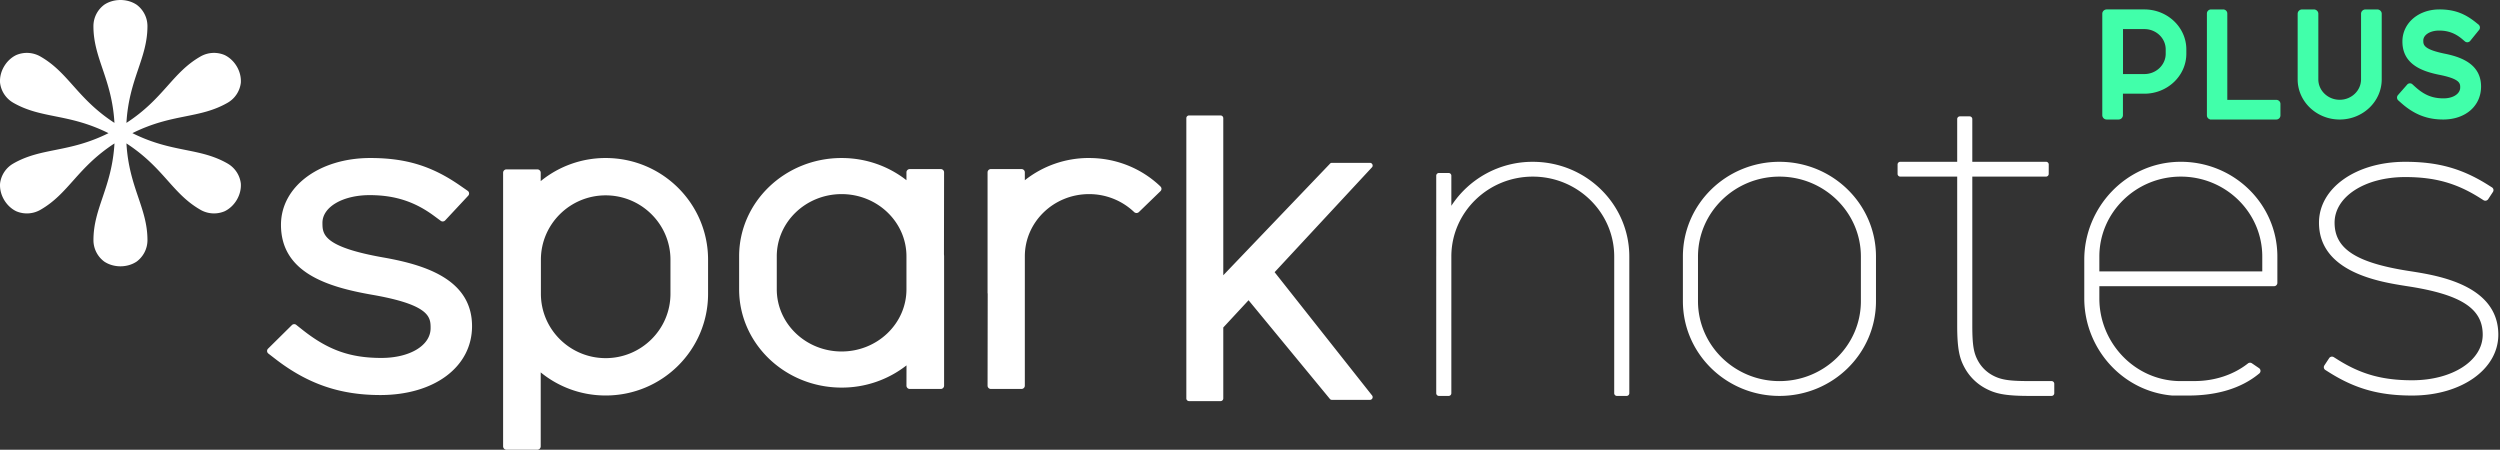 <svg width="189" height="34" viewBox="0 0 189 34" fill="none" xmlns="http://www.w3.org/2000/svg">
    <rect x="0" y="0" width="189" height="34" fill="#333333" stroke="none"/>
    <g clip-path="url(#k332l0kc5a)" fill-rule="evenodd" clip-rule="evenodd">
        <path d="M184.414.713c1.084 0 1.875.278 2.732.96l.229.183c.125.1.145.283.044.407l-.673.83a.282.282 0 0 1-.397.039l-.181-.155c-.538-.46-1.084-.666-1.774-.666-.68 0-1.193.325-1.193.754v.032c.002.304.056.643 1.624.962 1.178.238 2.744.755 2.744 2.483 0 1.468-1.177 2.493-2.863 2.493-1.222 0-2.202-.386-3.176-1.25l-.218-.193a.286.286 0 0 1-.025-.405l.696-.793a.278.278 0 0 1 .376-.038l.194.176c.711.65 1.323.904 2.184.904.725 0 1.254-.347 1.254-.824 0-.3 0-.642-1.564-.954-1.306-.262-2.805-.786-2.805-2.522 0-1.382 1.2-2.423 2.792-2.423zm-9.487 0c.186 0 .339.146.339.324V6c0 .85.724 1.543 1.615 1.543.89 0 1.614-.693 1.614-1.543V1.037c0-.178.153-.324.339-.324h.884c.187 0 .34.146.34.324V6c0 1.674-1.425 3.036-3.177 3.036-1.753 0-3.178-1.362-3.178-3.036V1.037c0-.178.153-.324.34-.324h.884zm-6.86 0c.175 0 .317.137.317.306v6.53h3.701c.175 0 .317.137.317.305v.875a.312.312 0 0 1-.317.306h-5.003l-.026-.019a.315.315 0 0 1-.117-.067.312.312 0 0 1-.076-.112l-.004-.01a.272.272 0 0 1-.011-.044l-.006-.051V1.019c0-.17.142-.306.316-.306h.909zm-5.954 0c1.75 0 3.174 1.355 3.174 3.022v.327c0 1.666-1.424 3.022-3.174 3.022l-1.619-.004v1.632a.332.332 0 0 1-.339.323h-.884a.332.332 0 0 1-.338-.323V1.036c0-.178.152-.323.339-.323h2.841zm0 1.486h-1.614v3.4h1.614c.89 0 1.614-.69 1.614-1.537v-.327c0-.847-.724-1.536-1.614-1.536z" fill="#41FFAA"/>
        <path d="M10.327.355c.495.367.816.95.82 1.608v.013c0 2.454-1.396 3.97-1.589 7.314 2.829-1.838 3.455-3.793 5.6-5.02l.025-.014a2.055 2.055 0 0 1 1.803-.092c.77.372 1.28 1.248 1.221 2.095A2.017 2.017 0 0 1 17.2 7.773c-2.145 1.227-4.169.786-7.19 2.293 3.021 1.508 5.045 1.067 7.19 2.293.008.006.017.01.025.015.565.335.91.897.982 1.5.06.847-.452 1.723-1.22 2.095a2.056 2.056 0 0 1-1.816-.099l-.013-.008c-2.145-1.226-2.771-3.182-5.599-5.02.192 3.346 1.589 4.861 1.589 7.314v.03a2.015 2.015 0 0 1-.821 1.592c-.71.474-1.732.474-2.442 0a2.011 2.011 0 0 1-.82-1.607v-.015c0-2.453 1.395-3.97 1.589-7.313-2.829 1.837-3.455 3.793-5.6 5.02a2.055 2.055 0 0 1-1.828.107c-.77-.374-1.28-1.25-1.221-2.096a2.016 2.016 0 0 1 .994-1.507l.013-.008c2.144-1.226 4.168-.785 7.19-2.292C5.18 8.559 3.155 9 1.011 7.773l-.013-.007-.012-.008a2.017 2.017 0 0 1-.982-1.5c-.06-.846.45-1.722 1.22-2.094a2.057 2.057 0 0 1 1.816.099l.013.007c2.145 1.227 2.771 3.182 5.599 5.02-.192-3.344-1.589-4.86-1.589-7.314v-.028c.01-.652.33-1.229.821-1.593.71-.473 1.732-.473 2.442 0zM45.79 11.946c4.275 0 7.74 3.44 7.74 7.686v2.58c0 4.245-3.465 7.687-7.74 7.687a7.74 7.74 0 0 1-4.912-1.746v5.592c0 .14-.115.255-.257.255h-2.33a.256.256 0 0 1-.256-.255V13.058c0-.14.115-.254.257-.254h2.33c.141 0 .256.114.256.254l-.001.635a7.74 7.74 0 0 1 4.912-1.747zm46.487-3.217c.111 0 .203.093.203.206V20.81l8.044-8.41a.205.205 0 0 1 .168-.089h2.877c.163 0 .26.185.168.32l-7.376 7.946 7.376 9.33a.206.206 0 0 1-.168.323h-2.877a.203.203 0 0 1-.168-.09l-6.133-7.442-1.911 2.06v5.36a.205.205 0 0 1-.197.206h-2.386a.205.205 0 0 1-.21-.206V8.935c0-.113.09-.206.203-.206h2.387zm-64.28 3.217c2.681 0 4.642.6 6.766 2.068l.593.411a.245.245 0 0 1 .04.371l-1.741 1.866-.004.004a.255.255 0 0 1-.33.03l-.004-.004-.464-.343c-1.483-1.105-2.997-1.597-4.909-1.597-2.034 0-3.567.898-3.567 2.09v.05l.001.1.002.051c.027.785.364 1.673 4.581 2.418.188.033.378.067.568.105l.19.038c2.925.596 5.968 1.778 5.968 5.052 0 3.086-2.852 5.209-6.935 5.209-3.034 0-5.47-.833-7.898-2.7l-.565-.436a.245.245 0 0 1-.023-.372l1.803-1.782a.25.25 0 0 1 .31-.028l.468.371c1.94 1.54 3.617 2.142 5.983 2.142 2.157 0 3.723-.945 3.723-2.247v-.123l-.002-.05c0-.032-.002-.066-.004-.1l-.004-.05-.005-.05c-.085-.718-.649-1.504-4.41-2.156-3.405-.594-6.886-1.686-6.886-5.286 0-2.9 2.904-5.052 6.754-5.052zm35.629 0c1.86 0 3.566.63 4.902 1.678v-.597c0-.136.115-.246.257-.246h2.333c.14 0 .255.11.255.246l-.009 6.176c.001.058.01.115.01.174v9.782a.252.252 0 0 1-.257.246h-2.333a.251.251 0 0 1-.256-.246l.004-1.537a7.92 7.92 0 0 1-4.906 1.68c-4.28 0-7.748-3.327-7.748-7.43v-2.495c0-4.105 3.469-7.431 7.748-7.431zm18.706 0c2.068 0 3.946.792 5.326 2.082l.076.074c.099.096.099.252 0 .348L86.1 16.032a.26.26 0 0 1-.359 0l-.02-.018-.046-.044a4.927 4.927 0 0 0-3.343-1.295c-2.677 0-4.854 2.11-4.854 4.702v2.495h-.001v7.287a.25.25 0 0 1-.253.246h-2.31a.25.25 0 0 1-.254-.246l.01-6.977h-.01v-9.155a.25.25 0 0 1 .254-.246h2.31c.14 0 .253.11.253.246v.598a7.79 7.79 0 0 1 4.855-1.68zM45.79 14.769c-2.702 0-4.898 2.182-4.898 4.863v2.58c0 2.681 2.196 4.863 4.897 4.863s4.898-2.181 4.898-4.864v-2.579c0-2.68-2.197-4.863-4.898-4.863zm17.836-.094c-2.704 0-4.902 2.11-4.902 4.702v2.495c0 2.592 2.198 4.7 4.902 4.7 2.703 0 4.902-2.108 4.902-4.7v-2.495c0-2.593-2.199-4.702-4.902-4.702zM134.526 12.232c-4.032 0-7.299 3.206-7.299 7.16v3.379c0 3.954 3.267 7.16 7.299 7.16 4.031 0 7.298-3.206 7.298-7.16v-3.378c0-3.955-3.267-7.16-7.298-7.16zm6.157 10.539c0 3.33-2.762 6.04-6.157 6.04-3.396 0-6.158-2.71-6.158-6.04v-3.378c0-3.331 2.762-6.041 6.158-6.041 3.395 0 6.157 2.71 6.157 6.04v3.379zm-17.507-3.378v10.336a.205.205 0 0 1-.207.203h-.727a.206.206 0 0 1-.208-.203l.001-10.336c0-3.331-2.762-6.041-6.156-6.041-3.386 0-6.14 2.693-6.157 6.01v4.255h-.001l.001 6.112a.205.205 0 0 1-.207.203h-.728a.206.206 0 0 1-.208-.203V19.393l.001-.018-.001-6.093c0-.113.093-.204.208-.204h.728c.114 0 .207.091.207.204v2.276a7.318 7.318 0 0 1 6.157-3.325c4.03 0 7.297 3.205 7.297 7.16zm41.557-7.16c-4.018.073-7.162 3.455-7.162 7.398v2.926c0 3.747 2.843 7.02 6.648 7.346h1.228c2.04 0 3.938-.488 5.359-1.673a.251.251 0 0 0-.022-.398l-.539-.367a.253.253 0 0 0-.302.012c-1.1.869-2.543 1.331-4.039 1.331h-1.228c-3.36-.102-5.965-2.942-5.965-6.239v-.932h13.202a.253.253 0 0 0 .256-.251v-1.993c0-4-3.342-7.233-7.436-7.16zm6.295 8.285h-12.317v-1.125c0-3.331 2.763-6.041 6.158-6.041 3.397 0 6.159 2.71 6.159 6.04v1.126zm17.845 4.784c0 2.623-2.801 4.601-6.515 4.601-2.46 0-4.264-.498-6.215-1.715l-.039-.024-.306-.193a.246.246 0 0 1-.077-.344l.362-.55a.258.258 0 0 1 .352-.076l.23.144.076.048c1.759 1.105 3.387 1.555 5.617 1.555 3.042 0 5.335-1.481 5.335-3.447 0-1.962-1.606-3.017-5.544-3.64l-.296-.046c-1.957-.31-6.538-1.036-6.538-4.78 0-2.624 2.801-4.603 6.515-4.603 2.476 0 4.287.504 6.254 1.739l.049.031.257.162a.246.246 0 0 1 .077.345l-.361.55a.26.26 0 0 1-.353.076l-.305-.193c-1.76-1.104-3.388-1.556-5.618-1.556-3.042 0-5.335 1.483-5.335 3.448 0 1.962 1.607 3.018 5.545 3.641l.296.046c1.956.31 6.537 1.035 6.537 4.78zm-33.57 3.712v.713a.205.205 0 0 1-.207.204h-1.707c-1.887 0-2.571-.194-3.26-.555a3.866 3.866 0 0 1-1.6-1.57c-.368-.675-.565-1.346-.565-3.197V13.352h-4.3a.205.205 0 0 1-.207-.204v-.713c0-.113.093-.204.207-.204h4.3v-3.23c0-.113.093-.204.207-.204h.728c.115 0 .207.091.207.203v3.231h5.572c.116 0 .209.091.207.205l-.002.713a.206.206 0 0 1-.207.203h-5.57v11.257c0 1.518.112 2.085.431 2.67.257.471.65.857 1.13 1.11.596.312 1.174.42 2.722.42h1.707c.115 0 .207.091.207.205z" fill="#fff"/>
    </g>
    <defs>
        <clipPath id="k332l0kc5a">
            <path fill="#fff" d="M0 0h189v34H0z"/>
        </clipPath>
    </defs>
</svg>
